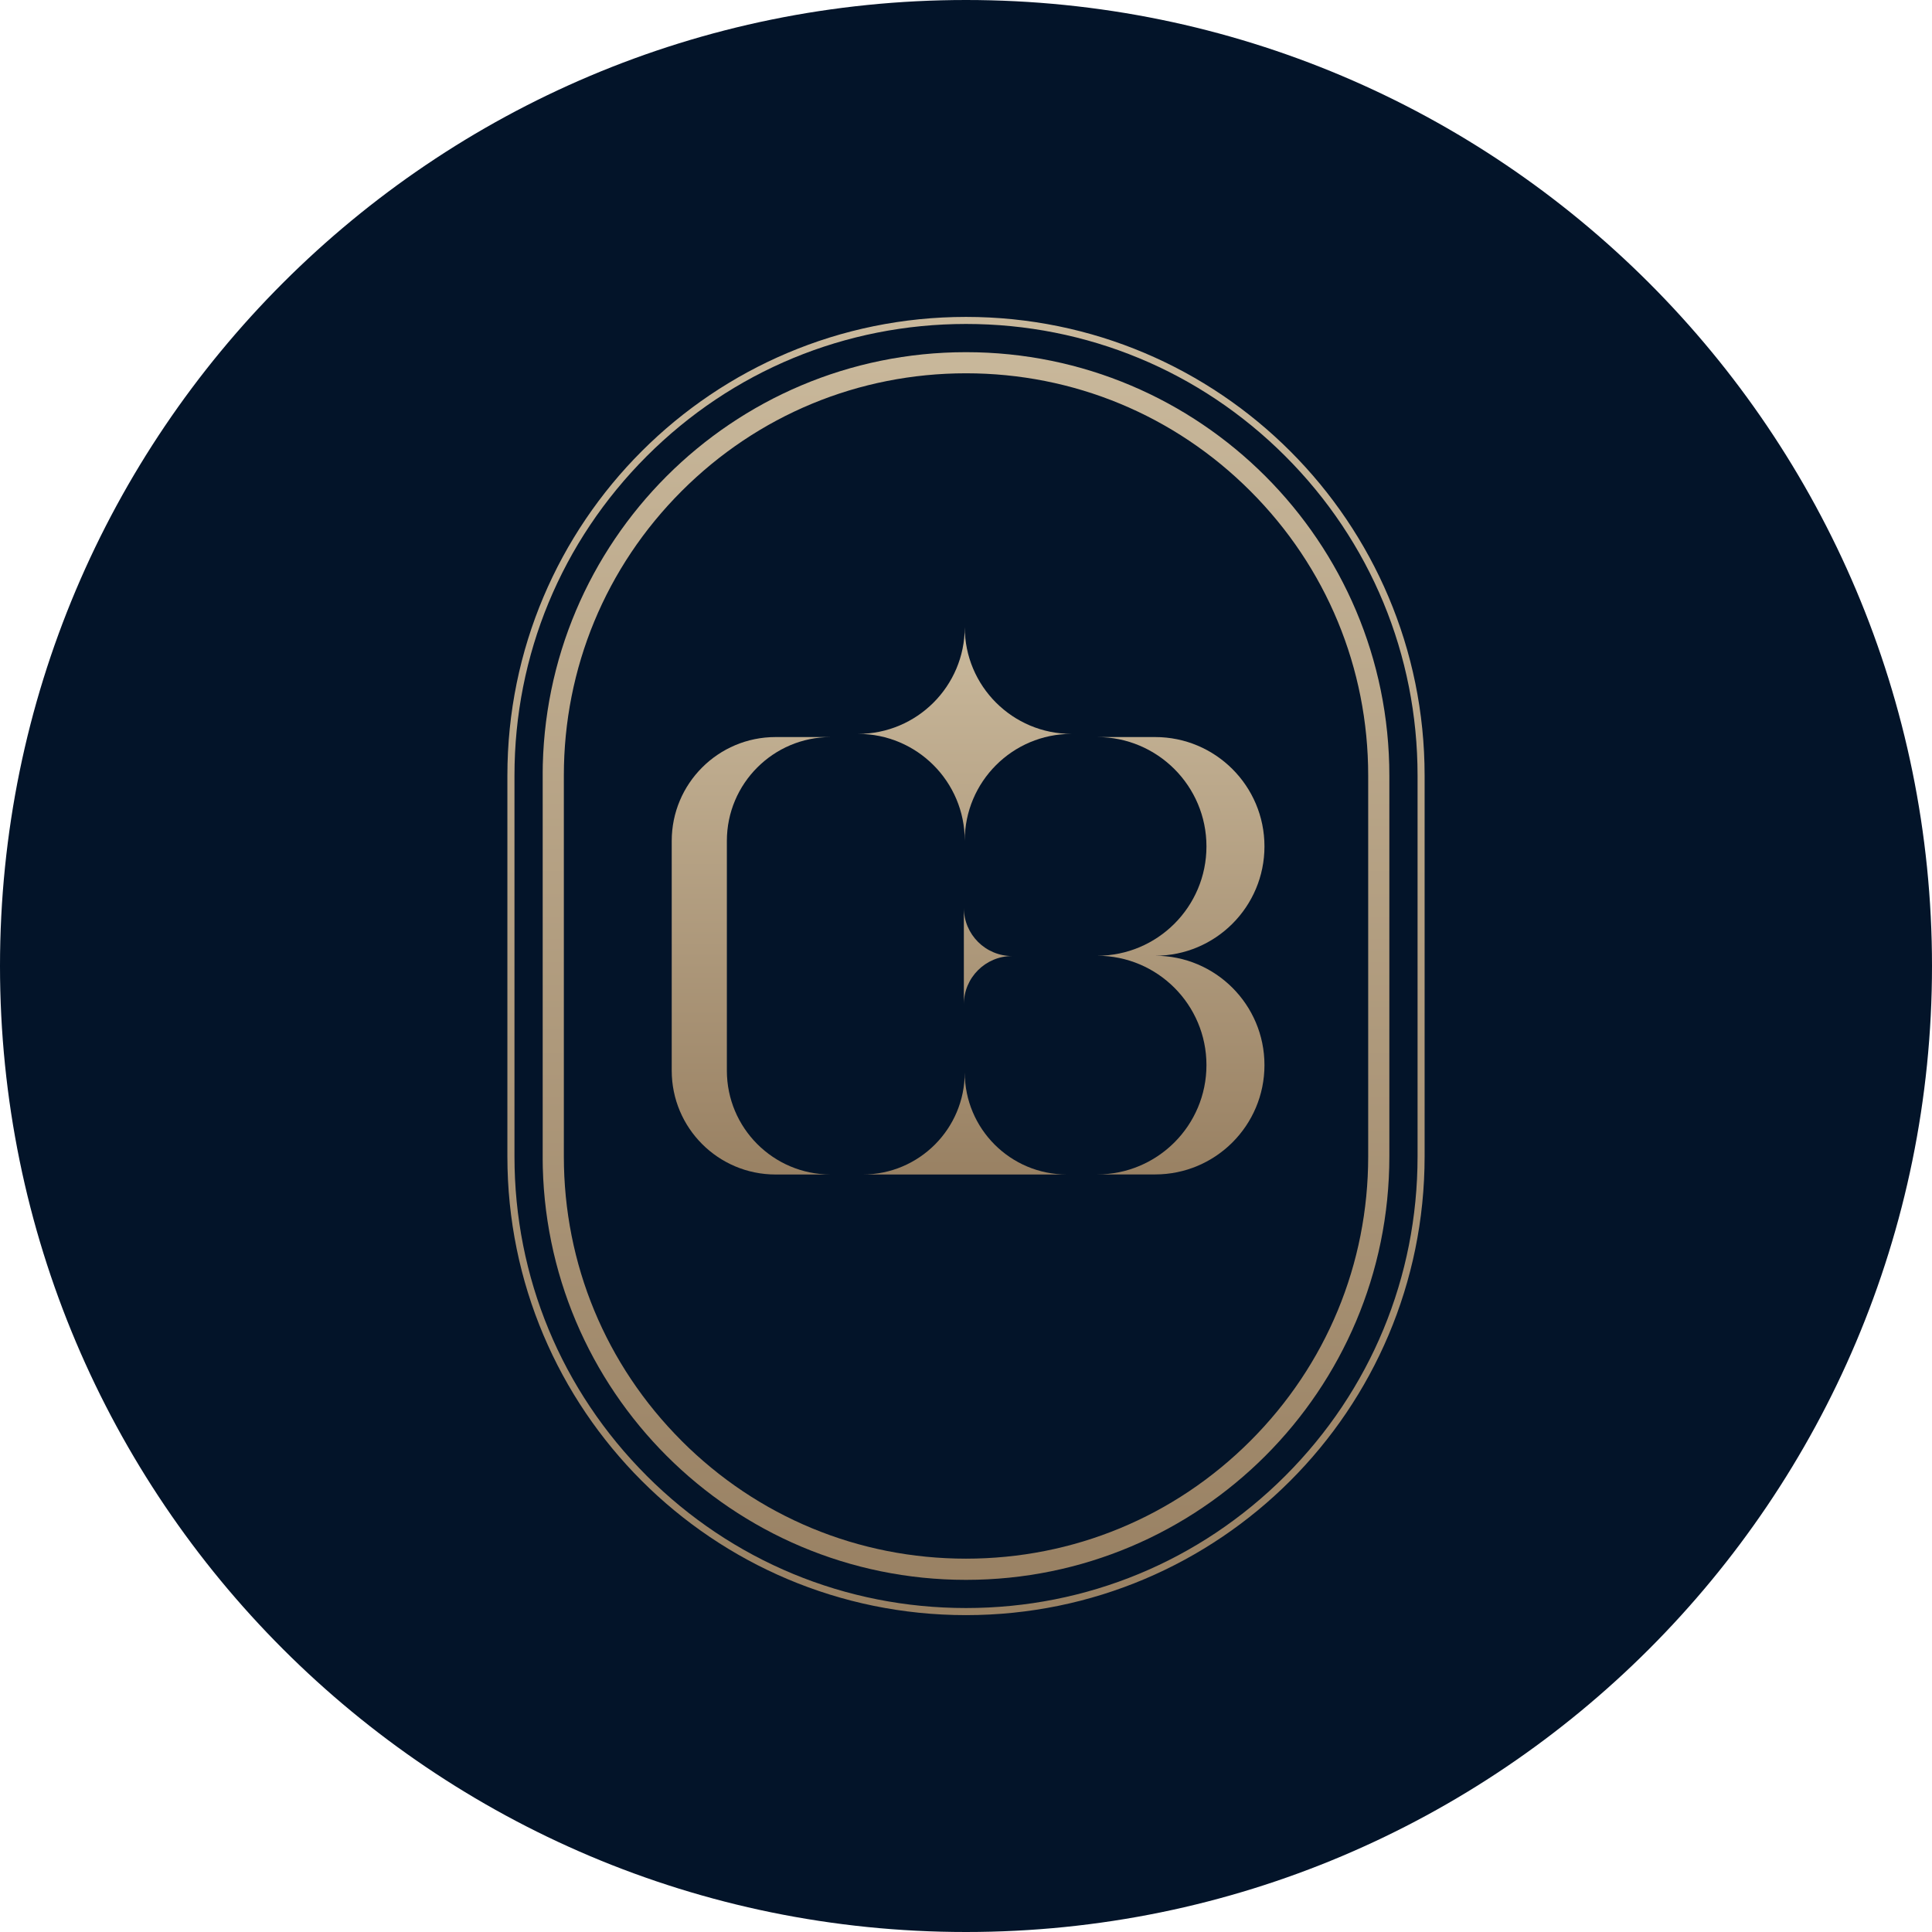 <svg xmlns="http://www.w3.org/2000/svg" xmlns:xlink="http://www.w3.org/1999/xlink" id="Lager_1" data-name="Lager 1" viewBox="0 0 512.22 512.22"><defs><style> .cls-1 { fill: none; } .cls-2 { fill: #031429; } .cls-3 { fill: url(#Namnlös_övertoning_7); } .cls-4 { clip-path: url(#clippath-1); } .cls-5 { clip-path: url(#clippath-3); } .cls-6 { clip-path: url(#clippath-4); } .cls-7 { clip-path: url(#clippath-2); } .cls-8 { clip-path: url(#clippath-7); } .cls-9 { clip-path: url(#clippath-6); } .cls-10 { clip-path: url(#clippath-5); } .cls-11 { fill: url(#Namnlös_övertoning_7-4); } .cls-12 { fill: url(#Namnlös_övertoning_7-2); } .cls-13 { fill: url(#Namnlös_övertoning_7-5); } .cls-14 { fill: url(#Namnlös_övertoning_7-3); } .cls-15 { fill: url(#Namnlös_övertoning_7-7); } .cls-16 { fill: url(#Namnlös_övertoning_7-6); } .cls-17 { clip-path: url(#clippath); } </style><clipPath id="clippath"><rect class="cls-1" x="0" width="512.22" height="512.22"></rect></clipPath><clipPath id="clippath-1"><path class="cls-1" d="M227.48,194.57c15.63,0,28.3,12.67,28.3,28.3,0-15.63,12.67-28.3,28.3-28.3-15.63,0-28.3-12.67-28.3-28.3,0,15.63-12.67,28.3-28.3,28.3"></path></clipPath><linearGradient id="Namnl&#xF6;s_&#xF6;vertoning_7" data-name="Namnl&#xF6;s &#xF6;vertoning 7" x1="1.44" y1="513.57" x2="2.3" y2="513.57" gradientTransform="translate(86867.63 -76.29) rotate(90) scale(168.65)" gradientUnits="userSpaceOnUse"><stop offset="0" stop-color="#c9b89b"></stop><stop offset="1" stop-color="#998163"></stop></linearGradient><clipPath id="clippath-2"><path class="cls-1" d="M228.72,311.39h54.13c-14.95,0-27.07-12.12-27.07-27.06,0,14.95-12.12,27.06-27.06,27.06"></path></clipPath><linearGradient id="Namnl&#xF6;s_&#xF6;vertoning_7-2" data-name="Namnl&#xF6;s &#xF6;vertoning 7" x1="1.44" y1="513.57" x2="2.3" y2="513.57" gradientTransform="translate(86867.63 -76.29) rotate(90) scale(168.65)" xlink:href="#Namnl&#xF6;s_&#xF6;vertoning_7"></linearGradient><clipPath id="clippath-3"><path class="cls-1" d="M255.54,266.28c0-7.08,5.74-12.81,12.81-12.81-7.08,0-12.81-5.74-12.81-12.81v25.62Z"></path></clipPath><linearGradient id="Namnl&#xF6;s_&#xF6;vertoning_7-3" data-name="Namnl&#xF6;s &#xF6;vertoning 7" x1="1.44" y1="513.57" x2="2.3" y2="513.57" gradientTransform="translate(86874.79 -76.29) rotate(90) scale(168.65)" xlink:href="#Namnl&#xF6;s_&#xF6;vertoning_7"></linearGradient><clipPath id="clippath-4"><path class="cls-1" d="M290.87,195.41c16.01,0,28.99,12.98,28.99,28.99h0c0,16.01-12.98,28.99-28.99,28.99,16.01,0,28.99,12.98,28.99,28.99s-12.98,28.99-28.99,28.99h15.38c16.01,0,28.99-12.98,28.99-28.99s-12.98-28.99-28.99-28.99c16.01,0,28.99-12.98,28.99-28.99h0c0-16.01-12.98-28.99-28.99-28.99h-15.38Z"></path></clipPath><linearGradient id="Namnl&#xF6;s_&#xF6;vertoning_7-4" data-name="Namnl&#xF6;s &#xF6;vertoning 7" x1="1.44" y1="513.62" x2="2.3" y2="513.62" gradientTransform="translate(86934.19 -76.29) rotate(90) scale(168.65)" xlink:href="#Namnl&#xF6;s_&#xF6;vertoning_7"></linearGradient><clipPath id="clippath-5"><path class="cls-1" d="M205.63,195.41c-15.21,0-27.54,12.33-27.54,27.54v60.9c0,15.21,12.33,27.54,27.54,27.54h14.61c-15.21,0-27.53-12.33-27.53-27.54v-60.9c0-15.21,12.33-27.54,27.53-27.54h-14.61Z"></path></clipPath><linearGradient id="Namnl&#xF6;s_&#xF6;vertoning_7-5" data-name="Namnl&#xF6;s &#xF6;vertoning 7" x1="1.44" y1="513.51" x2="2.3" y2="513.51" gradientTransform="translate(86801.83 -76.29) rotate(90) scale(168.65)" xlink:href="#Namnl&#xF6;s_&#xF6;vertoning_7"></linearGradient><clipPath id="clippath-6"><path class="cls-1" d="M171.46,391.27c-22.61-22.61-35.06-52.68-35.06-84.65v-101.01c0-31.98,12.45-62.04,35.06-84.66,22.61-22.61,52.68-35.06,84.66-35.06s62.04,12.45,84.65,35.06,35.06,52.68,35.06,84.66v101.01c0,31.98-12.45,62.04-35.06,84.65-22.61,22.61-52.68,35.06-84.66,35.06s-62.04-12.45-84.66-35.06M256.11,84.02c-67.15,0-121.59,54.44-121.59,121.59v101.01c0,67.15,54.44,121.59,121.59,121.59h0c67.15,0,121.59-54.44,121.59-121.59v-101.01c0-67.15-54.44-121.59-121.59-121.59h0Z"></path></clipPath><linearGradient id="Namnl&#xF6;s_&#xF6;vertoning_7-6" data-name="Namnl&#xF6;s &#xF6;vertoning 7" x1="1.28" y1="513.42" x2="2.14" y2="513.42" gradientTransform="translate(205624.08 -429.17) rotate(90) scale(400)" xlink:href="#Namnl&#xF6;s_&#xF6;vertoning_7"></linearGradient><clipPath id="clippath-7"><path class="cls-1" d="M180.72,382.01c-20.14-20.14-31.23-46.92-31.23-75.4v-101.01c0-28.48,11.09-55.26,31.23-75.4,20.14-20.14,46.92-31.23,75.4-31.23s55.26,11.09,75.39,31.23c20.14,20.14,31.23,46.92,31.23,75.4v101.01c0,28.48-11.09,55.26-31.23,75.4-20.14,20.14-46.91,31.23-75.4,31.23s-55.26-11.09-75.4-31.23M256.11,93.37c-61.99,0-112.24,50.25-112.24,112.24v101.01c0,61.99,50.25,112.24,112.24,112.24h0c61.99,0,112.24-50.25,112.24-112.24v-101.01c0-61.99-50.25-112.24-112.24-112.24h0Z"></path></clipPath><linearGradient id="Namnl&#xF6;s_&#xF6;vertoning_7-7" data-name="Namnl&#xF6;s &#xF6;vertoning 7" x1="1.29" y1="513.43" x2="2.15" y2="513.43" gradientTransform="translate(194464.65 -394.12) rotate(90) scale(378.26)" xlink:href="#Namnl&#xF6;s_&#xF6;vertoning_7"></linearGradient></defs><g class="cls-17"><path class="cls-2" d="M256.11,512.22c141.45,0,256.11-114.67,256.11-256.11S397.56,0,256.11,0,0,114.67,0,256.11s114.67,256.11,256.11,256.11"></path></g><g class="cls-4"><rect class="cls-3" x="227.48" y="166.27" width="56.6" height="56.6"></rect></g><g class="cls-7"><rect class="cls-12" x="228.72" y="284.33" width="54.13" height="27.06"></rect></g><g class="cls-5"><rect class="cls-14" x="255.54" y="240.65" width="12.81" height="25.62"></rect></g><g class="cls-6"><rect class="cls-11" x="290.87" y="195.41" width="44.38" height="115.98"></rect></g><g class="cls-10"><rect class="cls-13" x="178.09" y="195.41" width="42.15" height="115.98"></rect></g><g class="cls-9"><rect class="cls-16" x="134.52" y="84.02" width="243.18" height="344.19"></rect></g><g class="cls-8"><rect class="cls-15" x="143.88" y="93.37" width="224.47" height="325.49"></rect></g></svg>